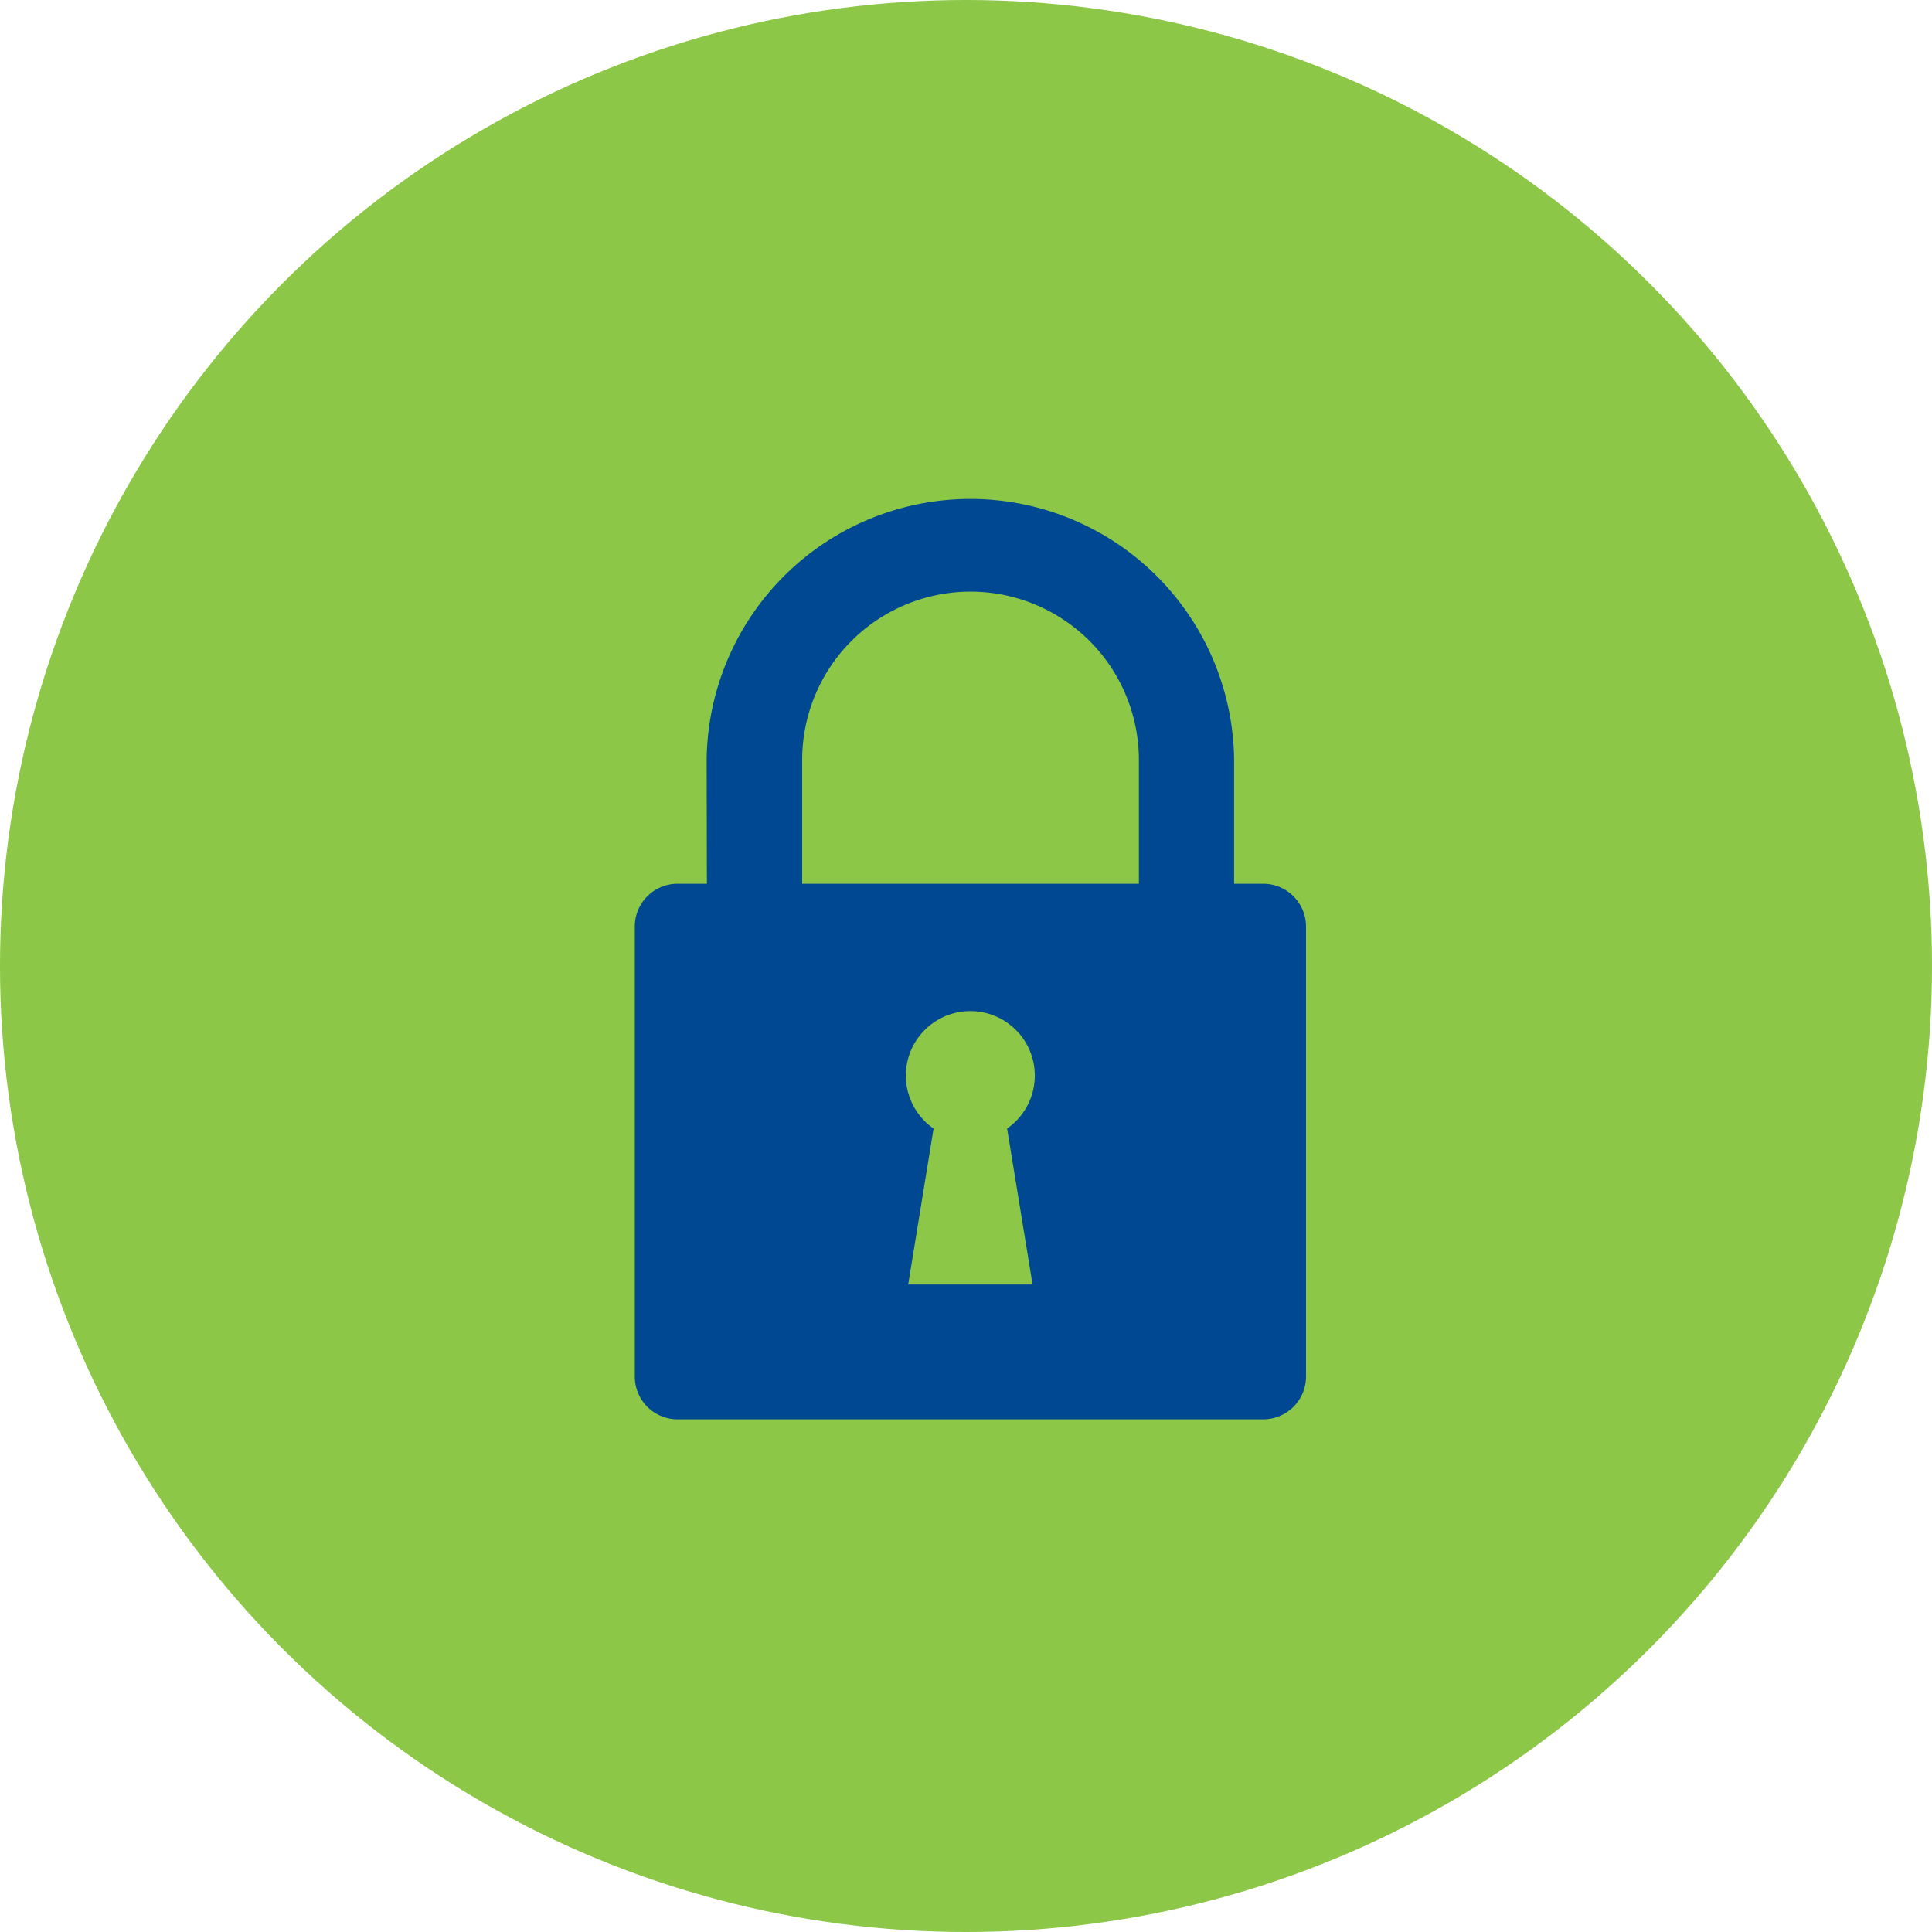 <svg xmlns="http://www.w3.org/2000/svg" width="70" height="70" viewBox="0 0 70 70">
  <g id="Grupo_455" data-name="Grupo 455" transform="translate(-791 -2601)">
    <circle id="Elipse_88" data-name="Elipse 88" cx="35" cy="35" r="35" transform="translate(791 2601)" fill="#8cc747"/>
    <path id="Trazado_1017" data-name="Trazado 1017" d="M40.205,14.02H39.15V9.536a9.556,9.556,0,0,0-19.111,0l.009,4.484H18.983a1.549,1.549,0,0,0-1.547,1.548V31.877a1.548,1.548,0,0,0,1.547,1.548H40.205a1.549,1.549,0,0,0,1.55-1.548V15.568A1.55,1.55,0,0,0,40.205,14.02ZM31.848,28.54H27.342l.919-5.651a2.336,2.336,0,1,1,2.664,0ZM23.5,14.02,23.5,9.536a6.1,6.1,0,0,1,12.2,0l0,4.484H23.5Z" transform="translate(796.564 2619)" fill="#004892" fill-rule="evenodd"/>
  </g>
</svg>
